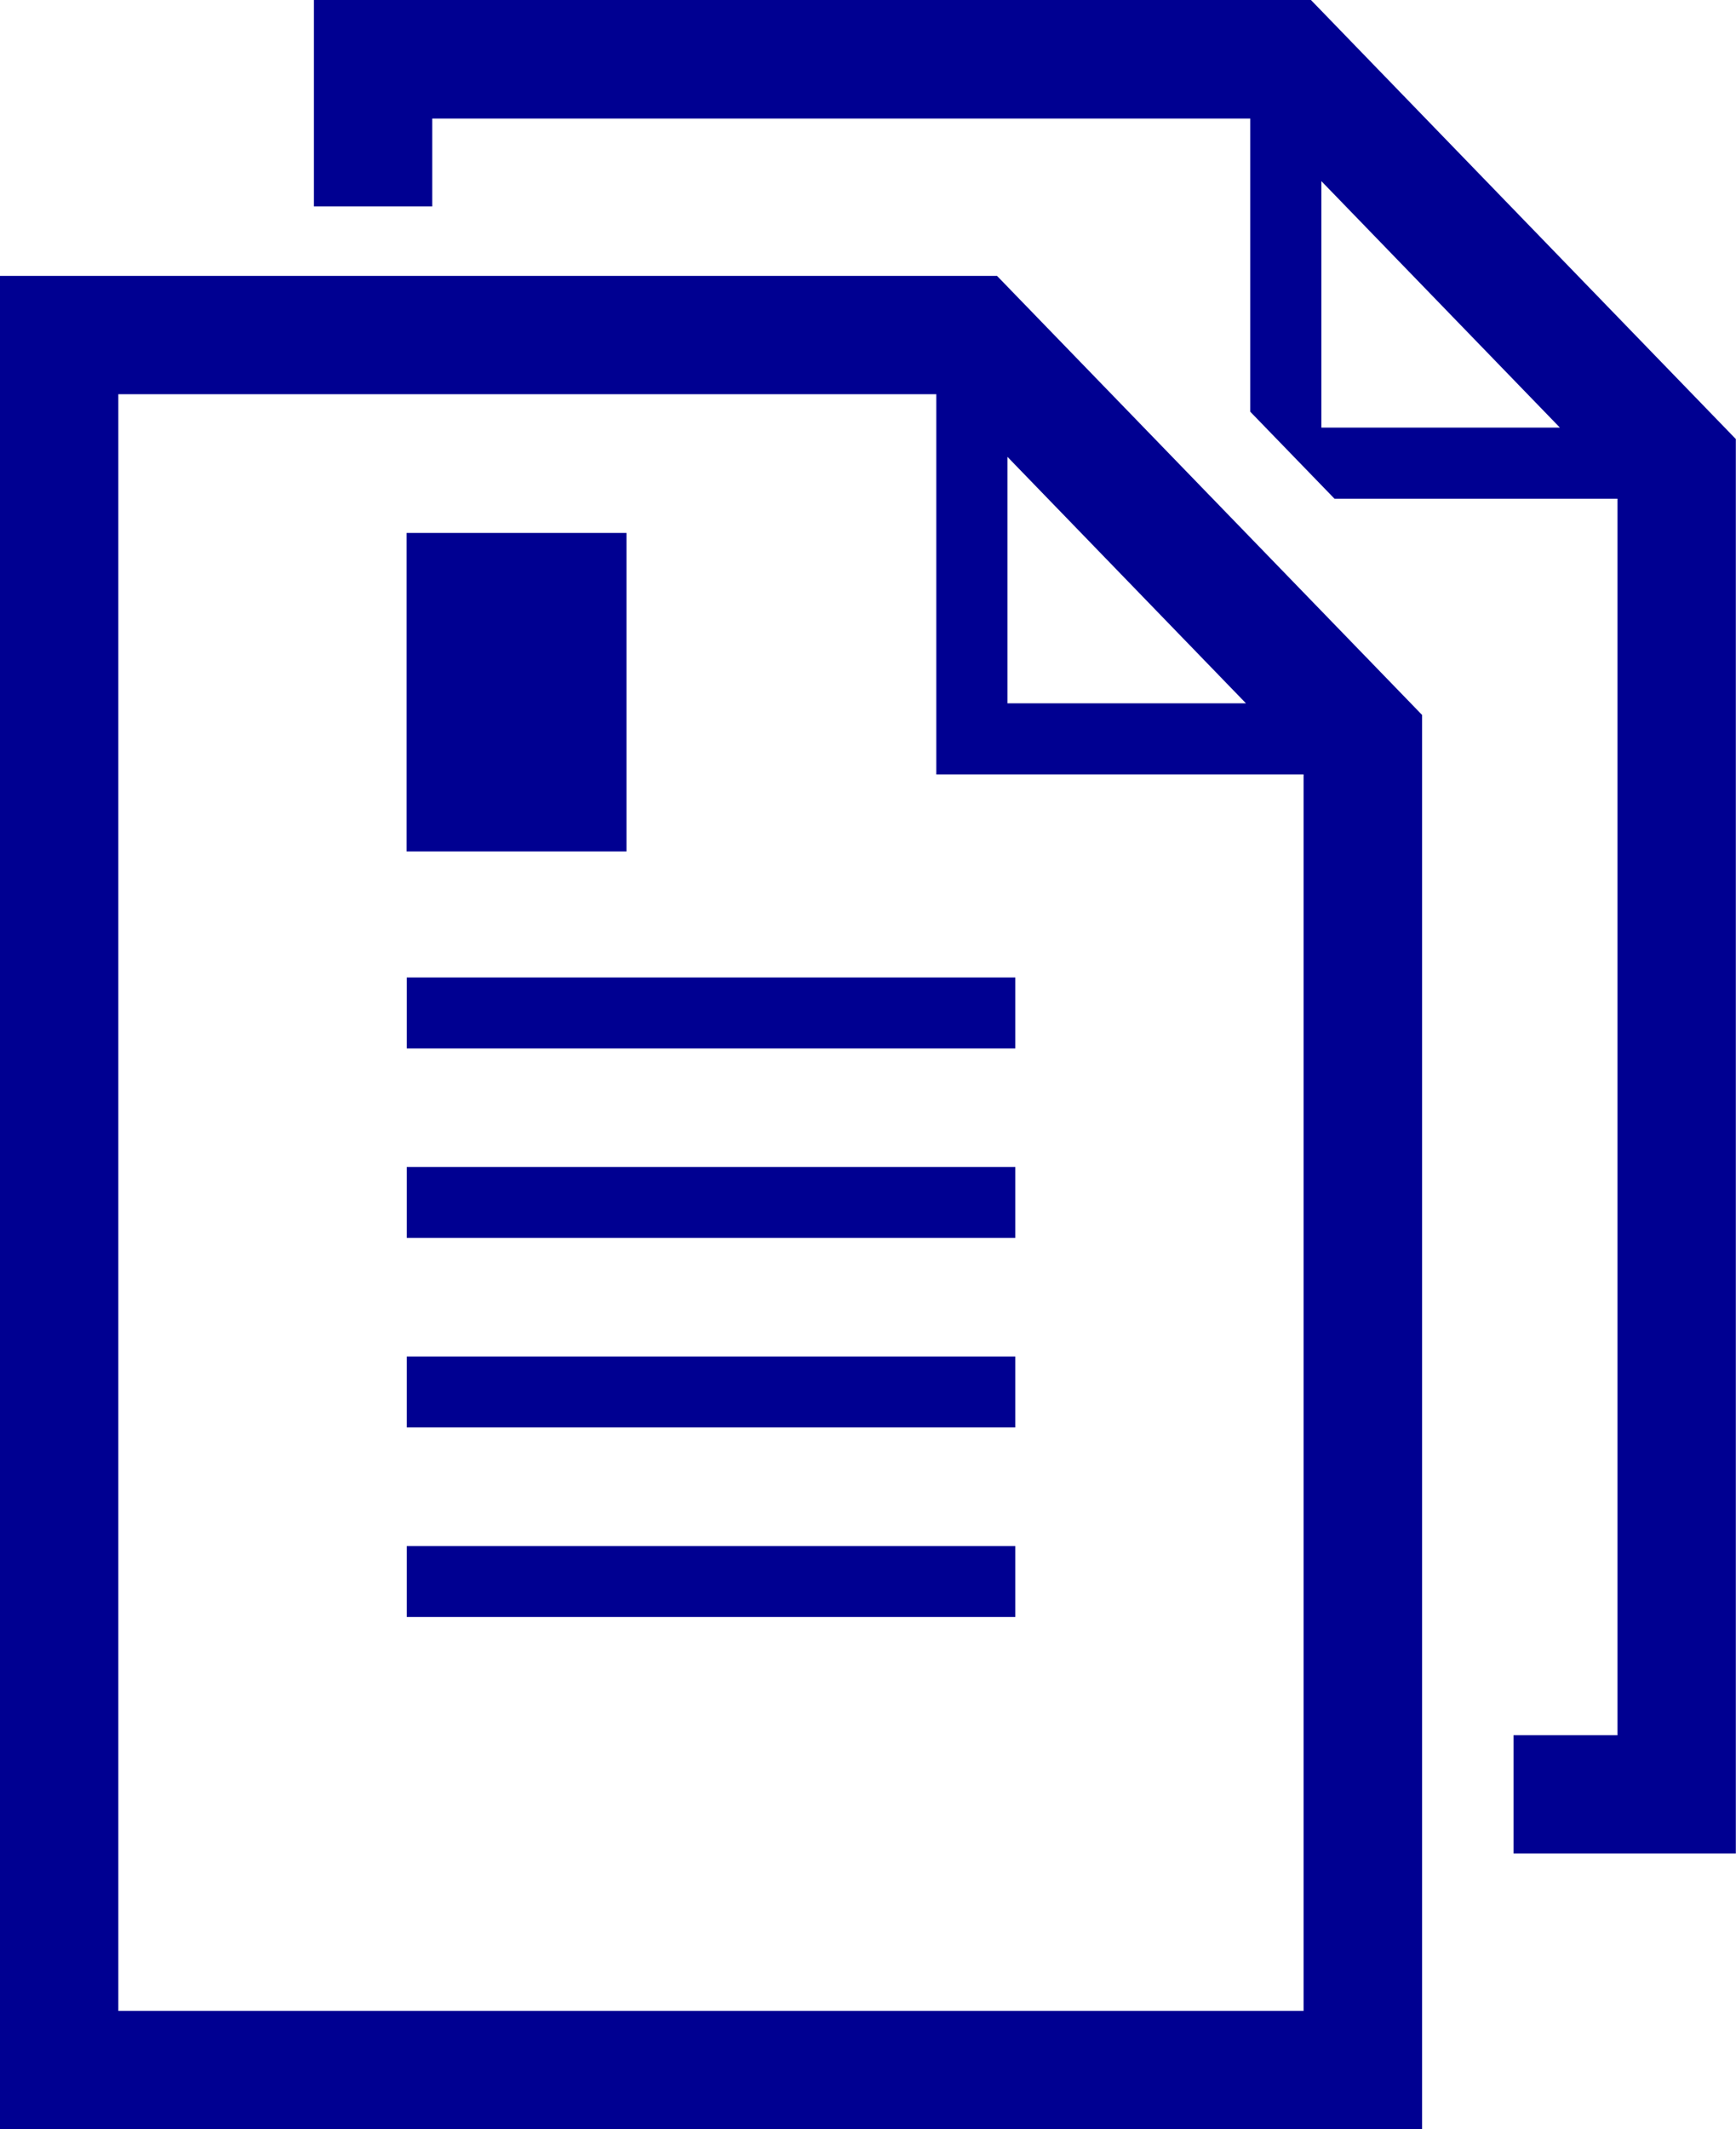 <?xml version="1.0" encoding="UTF-8"?><svg id="uuid-c272f2bd-3138-4f60-bbf4-44f2c768c71c" xmlns="http://www.w3.org/2000/svg" viewBox="0 0 101.53 124.49"><defs><style>.uuid-3e704db8-a0d3-4e03-a9a4-e8dedf3fe20c{fill:#000091;}</style></defs><g id="uuid-71199877-c87e-4c72-ab59-97e8d0d9dd31"><g id="uuid-d5ae8f84-fe4a-4f6c-aa53-c1eafffafd1c"><path class="uuid-3e704db8-a0d3-4e03-a9a4-e8dedf3fe20c" d="m0,16.13v108.37h83.17V41.8l-24.86-25.67H0Zm58.92,10.58l13.95,14.41h-13.95v-14.41ZM6.92,117.57V23.05h47.84v22.23h21.48v72.29H6.92Z"/><rect class="uuid-3e704db8-a0d3-4e03-a9a4-e8dedf3fe20c" x="23.79" y="57.15" width="35.59" height="4.15"/><rect class="uuid-3e704db8-a0d3-4e03-a9a4-e8dedf3fe20c" x="23.79" y="68.23" width="35.59" height="4.15"/><rect class="uuid-3e704db8-a0d3-4e03-a9a4-e8dedf3fe20c" x="23.79" y="79.31" width="35.59" height="4.15"/><rect class="uuid-3e704db8-a0d3-4e03-a9a4-e8dedf3fe20c" x="23.79" y="90.39" width="35.59" height="4.15"/><path class="uuid-3e704db8-a0d3-4e03-a9a4-e8dedf3fe20c" d="m76.67,0H18.36v12.07h6.92v-5.14h47.84v17.14l4.93,5.09h16.55v72.29h-6.08v6.92h13V25.67L76.67,0Zm.61,25v-14.41l13.95,14.41h-13.95Z"/><rect class="uuid-3e704db8-a0d3-4e03-a9a4-e8dedf3fe20c" x="23.78" y="31.16" width="12.86" height="18.62"/></g></g></svg>